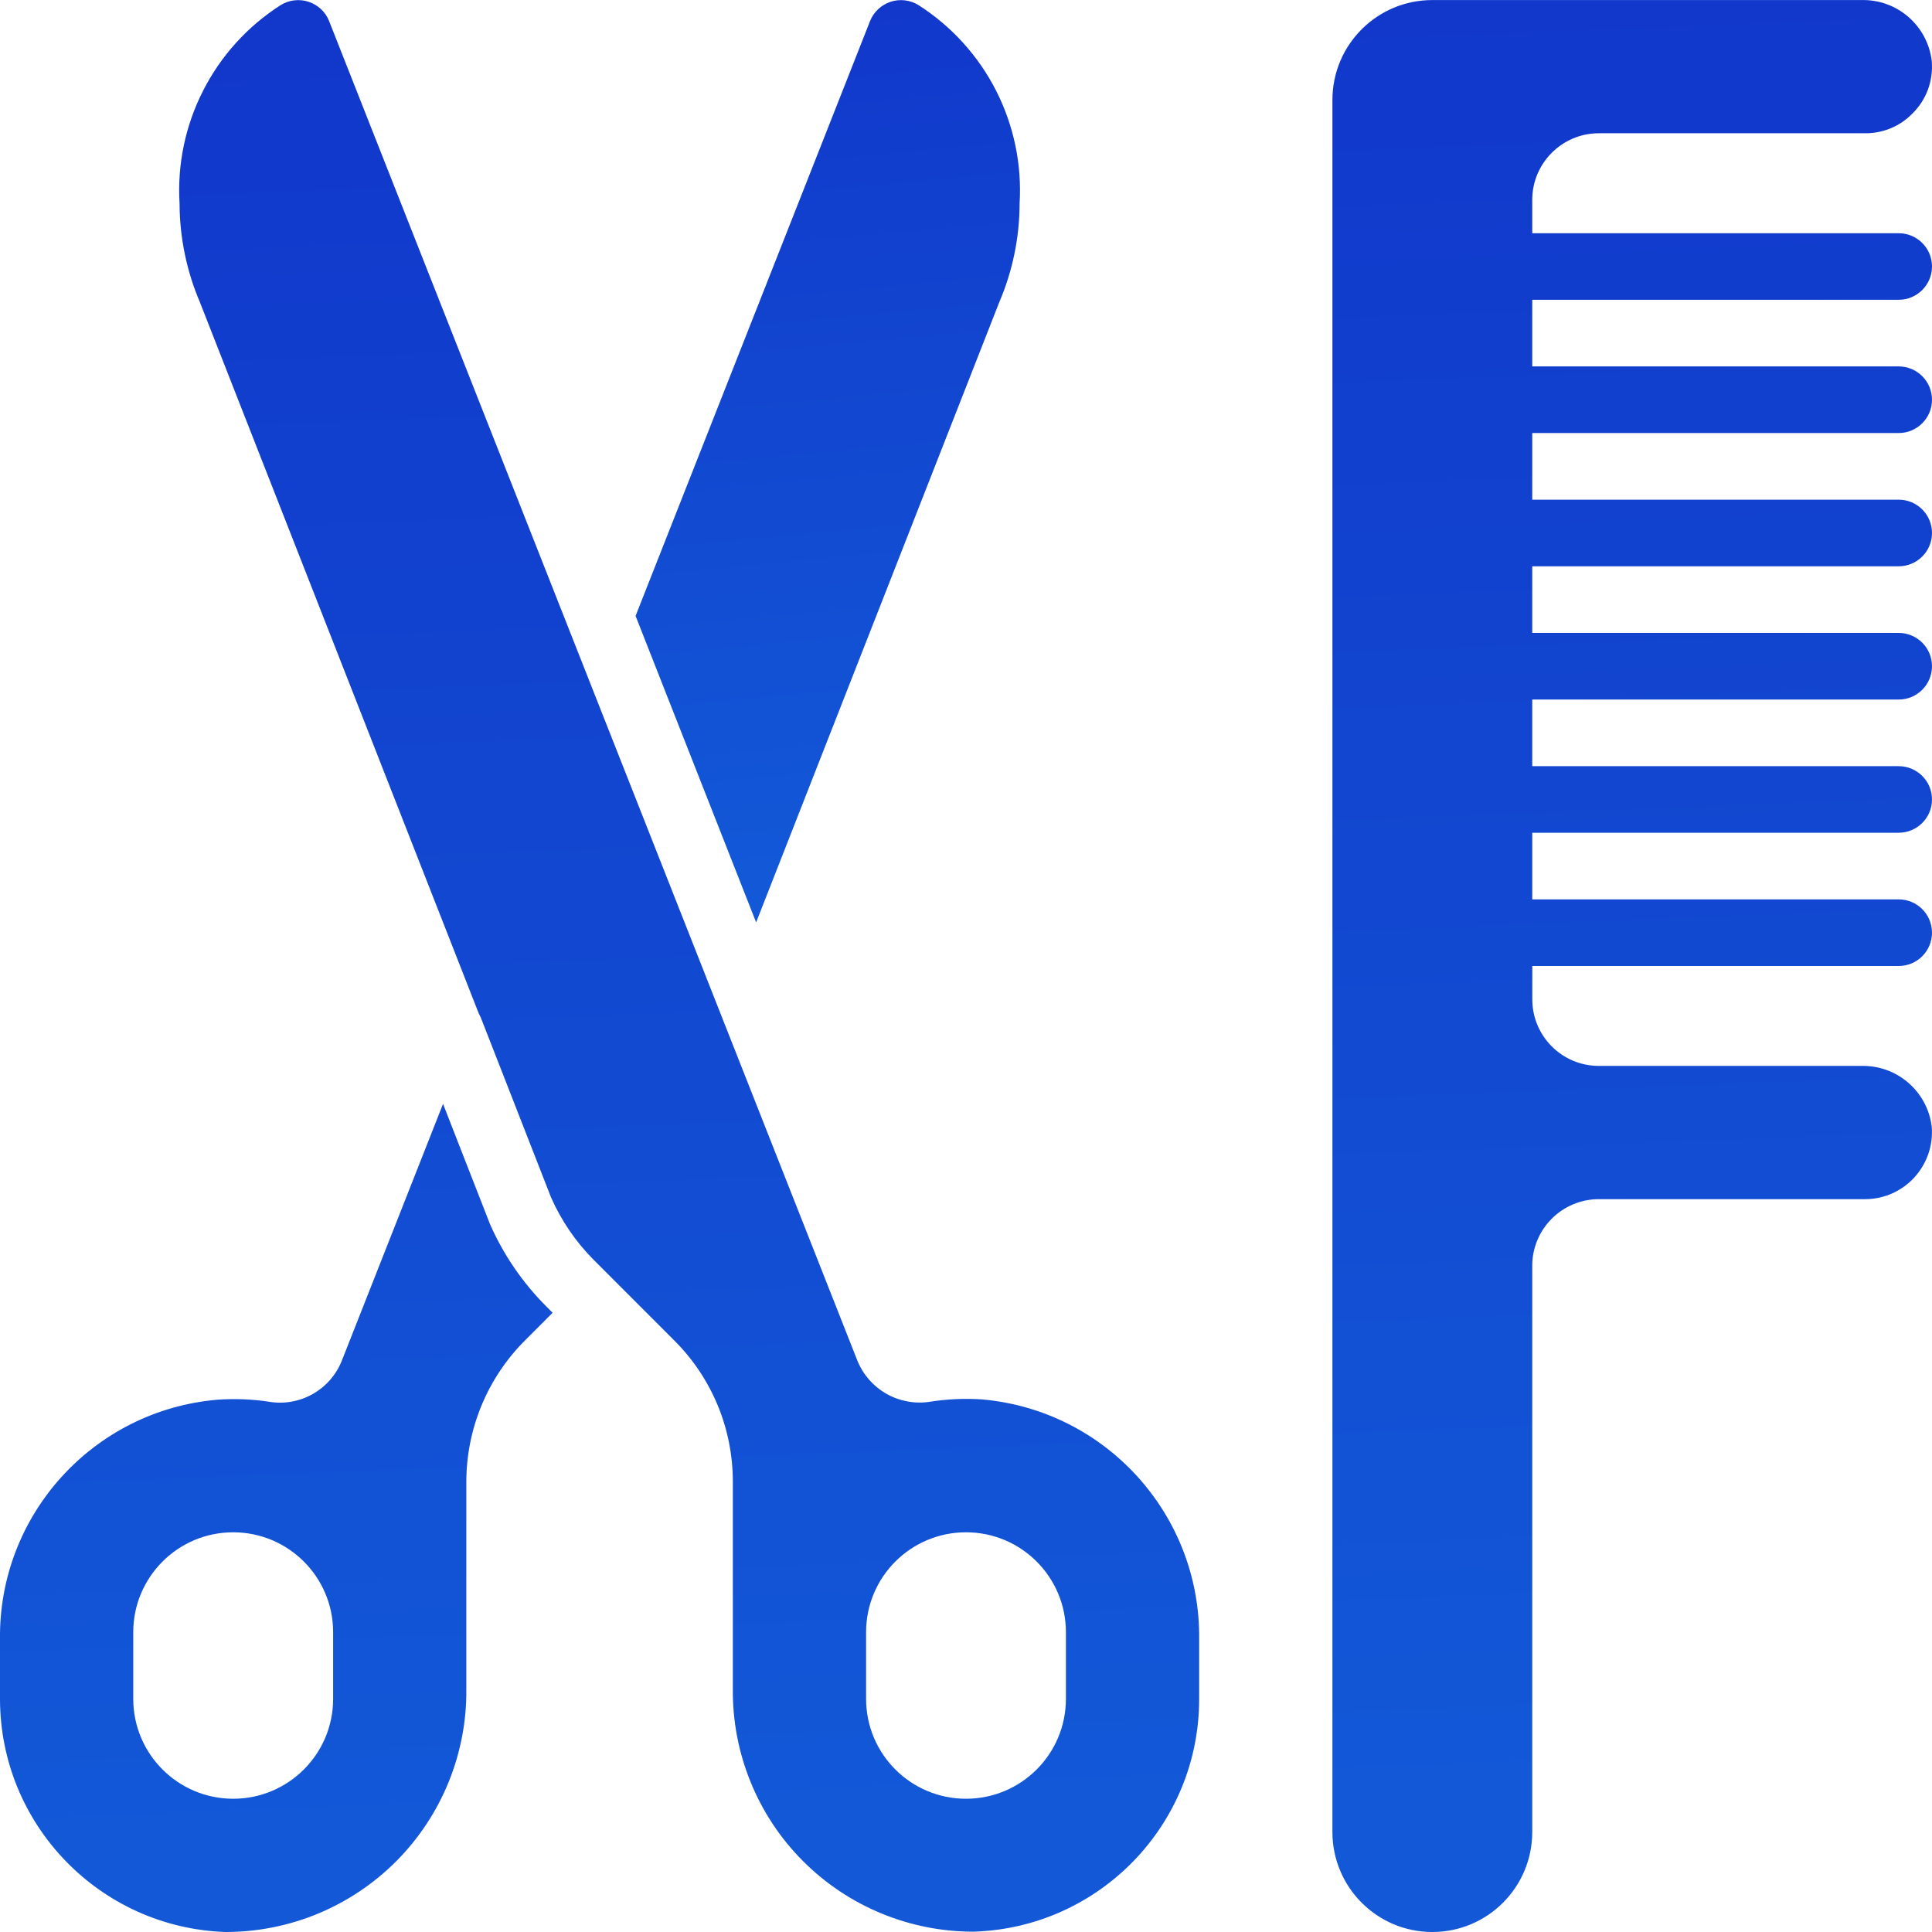 <svg width="35" height="35" viewBox="0 0 35 35" fill="none" xmlns="http://www.w3.org/2000/svg">
<g clip-path="url(#clip0_135_966)">
<path d="M34.396 7.845C34.729 7.845 35 7.575 35 7.242C35 6.908 34.729 6.638 34.396 6.638H27.758V5.431H34.396C34.73 5.431 35 5.161 35 4.828C35 4.495 34.73 4.225 34.396 4.225H27.758V3.621C27.758 2.955 28.299 2.414 28.965 2.414H33.793C33.951 2.415 34.108 2.384 34.254 2.323C34.401 2.262 34.533 2.172 34.644 2.058C34.77 1.935 34.867 1.785 34.928 1.619C34.988 1.453 35.011 1.276 34.995 1.101C34.917 0.462 34.368 -0.013 33.725 0.001H25.948C24.948 0.001 24.138 0.811 24.138 1.811V33.189C24.138 34.189 24.948 35 25.948 35C26.948 35 27.758 34.189 27.758 33.189V22.931C27.758 22.265 28.299 21.724 28.965 21.724H33.793C33.96 21.723 34.125 21.688 34.278 21.62C34.431 21.552 34.568 21.453 34.681 21.33C34.793 21.206 34.88 21.061 34.934 20.903C34.988 20.745 35.009 20.577 34.995 20.41C34.917 19.772 34.368 19.297 33.725 19.31H28.965C28.299 19.31 27.759 18.77 27.759 18.104V17.5H34.396C34.73 17.5 35 17.23 35 16.897C35 16.563 34.73 16.293 34.396 16.293H27.758V15.086H34.396C34.73 15.086 35 14.816 35 14.483C35 14.15 34.73 13.88 34.396 13.88H27.758V12.673H34.396C34.73 12.673 35 12.402 35 12.069C35 11.736 34.73 11.466 34.396 11.466H27.758V10.259H34.396C34.73 10.259 35 9.989 35 9.655C35 9.322 34.73 9.052 34.396 9.052H27.758V7.845H34.396V7.845ZM17.784 25.351C17.473 25.331 17.162 25.345 16.854 25.393C16.583 25.437 16.304 25.387 16.064 25.253C15.824 25.118 15.637 24.906 15.533 24.651L5.962 0.381C5.93 0.299 5.88 0.226 5.816 0.166C5.752 0.106 5.675 0.06 5.592 0.033C5.509 0.005 5.42 -0.004 5.333 0.006C5.246 0.016 5.162 0.045 5.087 0.091C4.489 0.473 4.003 1.007 3.681 1.64C3.358 2.272 3.21 2.979 3.253 3.688C3.255 4.302 3.38 4.909 3.621 5.474L8.672 18.357L8.708 18.429L9.981 21.688C10.167 22.11 10.428 22.495 10.754 22.822L12.214 24.283C12.552 24.619 12.819 25.018 13.002 25.459C13.184 25.899 13.277 26.371 13.276 26.847V30.601C13.271 31.177 13.38 31.748 13.597 32.281C13.814 32.815 14.134 33.3 14.54 33.708C14.946 34.117 15.429 34.441 15.961 34.661C16.493 34.882 17.063 34.995 17.639 34.994C19.917 34.923 21.726 33.055 21.724 30.776V29.702C21.752 27.443 20.034 25.546 17.784 25.351ZM19.31 30.776C19.31 31.776 18.5 32.586 17.5 32.586C16.5 32.586 15.69 31.776 15.69 30.776V29.569C15.69 28.569 16.5 27.759 17.5 27.759C18.5 27.759 19.31 28.569 19.31 29.569V30.776ZM9.903 23.673C9.471 23.243 9.123 22.735 8.877 22.177L8.026 19.998L6.192 24.651C6.09 24.907 5.903 25.121 5.662 25.256C5.422 25.391 5.142 25.44 4.87 25.393C4.563 25.347 4.251 25.335 3.941 25.357C1.689 25.548 -0.032 27.448 0 29.707V30.776C0.001 33.055 1.808 34.923 4.086 35C4.662 35 5.232 34.887 5.764 34.666C6.296 34.444 6.779 34.12 7.185 33.711C7.591 33.301 7.911 32.816 8.128 32.282C8.345 31.748 8.454 31.177 8.448 30.601V26.847C8.448 26.371 8.542 25.899 8.724 25.459C8.907 25.019 9.174 24.619 9.511 24.283L10.011 23.782L9.903 23.673ZM6.035 30.776C6.035 31.776 5.224 32.586 4.224 32.586C3.225 32.586 2.414 31.776 2.414 30.776V29.569C2.414 28.569 3.225 27.759 4.224 27.759C5.224 27.759 6.035 28.569 6.035 29.569V30.776Z" fill="url(#paint0_linear_135_966)"/>
<path d="M18.471 3.687C18.47 4.301 18.345 4.909 18.103 5.474L13.698 16.71L11.514 11.158L15.762 0.381C15.795 0.299 15.845 0.226 15.909 0.166C15.973 0.106 16.049 0.06 16.132 0.033C16.215 0.005 16.304 -0.004 16.391 0.006C16.478 0.016 16.562 0.045 16.637 0.091C17.235 0.473 17.721 1.007 18.044 1.64C18.366 2.272 18.514 2.979 18.471 3.687Z" fill="url(#paint1_linear_135_966)"/>
</g>
<defs>
<linearGradient id="paint0_linear_135_966" x1="17.225" y1="-7.615" x2="18.781" y2="32.745" gradientUnits="userSpaceOnUse">
<stop stop-color="#1130C8"/>
<stop offset="1" stop-color="#1258D7"/>
</linearGradient>
<linearGradient id="paint1_linear_135_966" x1="14.941" y1="-3.633" x2="16.71" y2="15.499" gradientUnits="userSpaceOnUse">
<stop stop-color="#1130C8"/>
<stop offset="1" stop-color="#1258D7"/>
</linearGradient>
<clipPath id="clip0_135_966">
<rect width="35" height="35" fill="white"/>
</clipPath>
</defs>
</svg>
